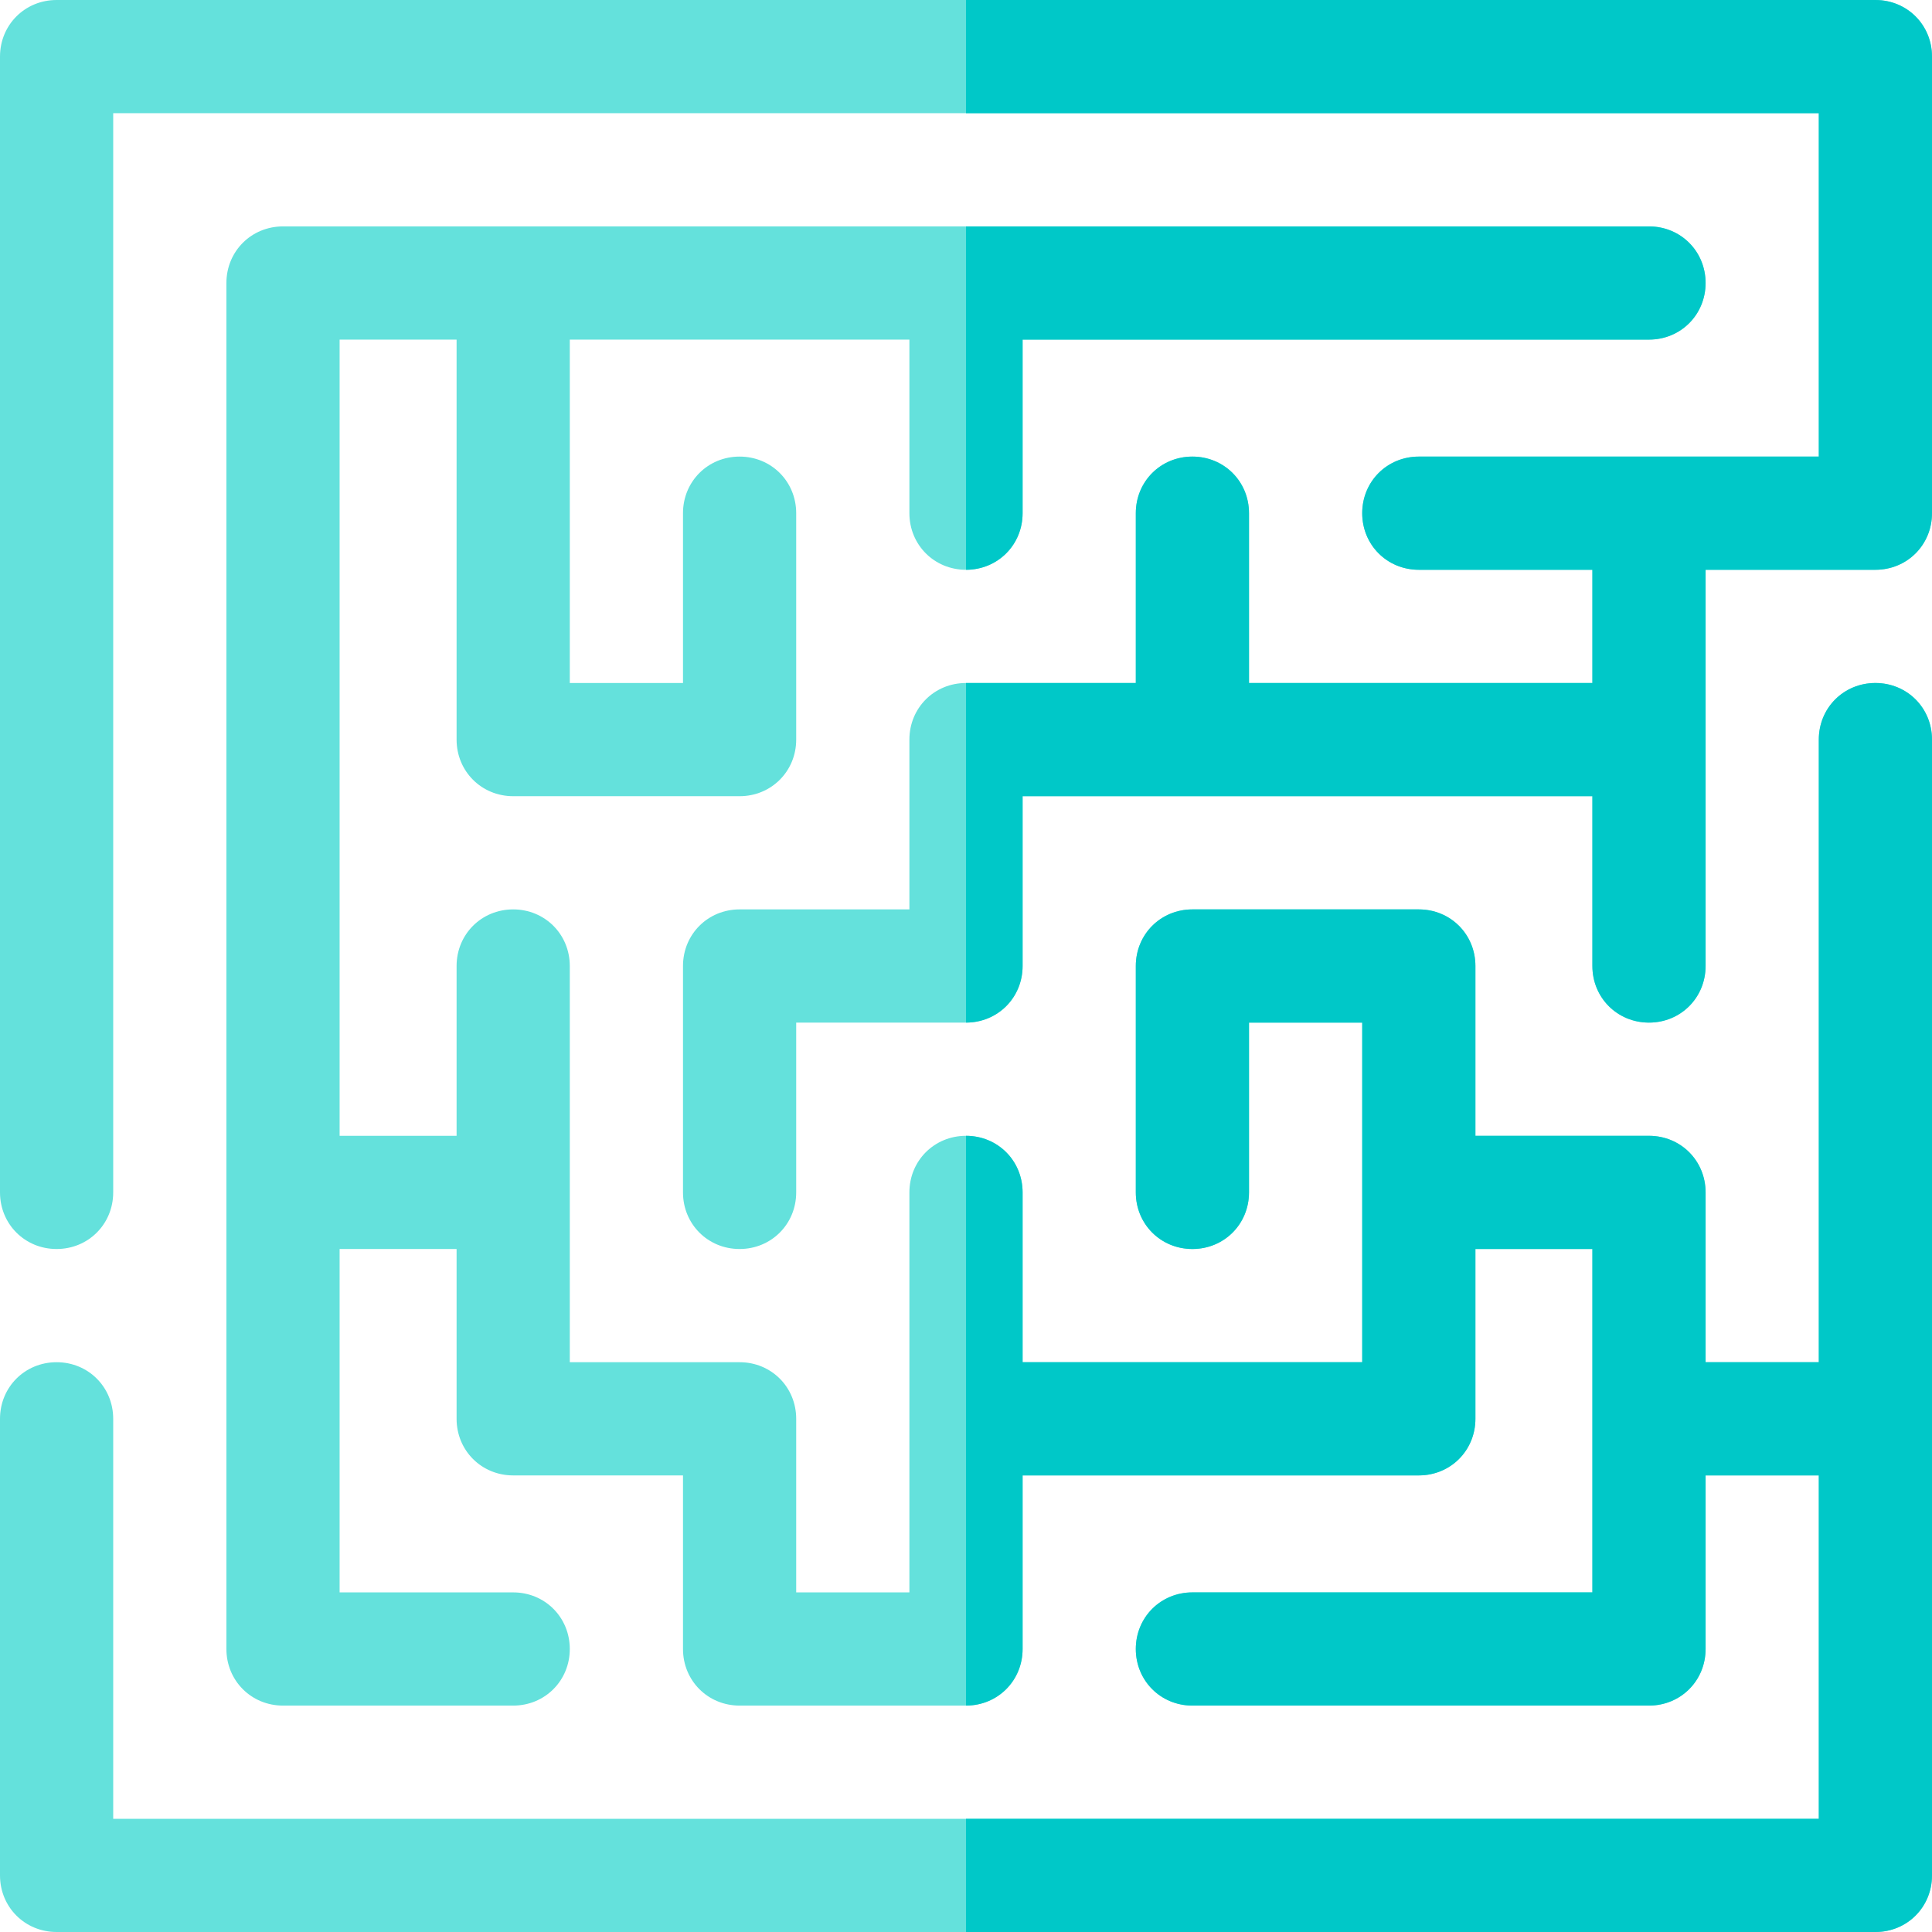 <svg height="512pt" viewBox="0 0 512 512" width="512pt" xmlns="http://www.w3.org/2000/svg"><path d="m512 15v121c0 8.398-6.598 15-15 15h-45v105c0 8.398-6.598 15-15 15s-15-6.602-15-15v-45h-151v45c0 8.398-6.598 15-15 15h-45v45c0 8.398-6.598 15-15 15s-15-6.602-15-15v-60c0-8.402 6.598-15 15-15h45v-45c0-8.402 6.598-15 15-15h45v-45c0-8.402 6.598-15 15-15s15 6.598 15 15v45h91v-30h-46c-8.402 0-15-6.602-15-15 0-8.402 6.598-15 15-15h106v-91h-452v286c0 8.398-6.598 15-15 15s-15-6.602-15-15v-301c0-8.402 6.598-15 15-15h482c8.402 0 15 6.598 15 15zm0 0" fill="#64e1dc"/><path d="m512 196v301c0 8.398-6.598 15-15 15h-482c-8.402 0-15-6.602-15-15v-121c0-8.402 6.598-15 15-15s15 6.598 15 15v106h452v-91h-30v46c0 8.398-6.598 15-15 15h-121c-8.402 0-15-6.602-15-15 0-8.402 6.598-15 15-15h106v-91h-31v45c0 8.398-6.598 15-15 15h-105v46c0 8.398-6.598 15-15 15h-60c-8.402 0-15-6.602-15-15v-46h-45c-8.402 0-15-6.602-15-15v-45h-31v91h46c8.402 0 15 6.598 15 15 0 8.398-6.598 15-15 15h-61c-8.402 0-15-6.602-15-15v-362c0-8.402 6.598-15 15-15h362c8.402 0 15 6.598 15 15 0 8.398-6.598 15-15 15h-166v46c0 8.398-6.598 15-15 15s-15-6.602-15-15v-46h-90v91h30v-45c0-8.402 6.598-15 15-15s15 6.598 15 15v60c0 8.398-6.598 15-15 15h-60c-8.402 0-15-6.602-15-15v-106h-31v211h31v-45c0-8.402 6.598-15 15-15s15 6.598 15 15v105h45c8.402 0 15 6.598 15 15v46h30v-106c0-8.402 6.598-15 15-15s15 6.598 15 15v45h90v-90h-30v45c0 8.398-6.598 15-15 15s-15-6.602-15-15v-60c0-8.402 6.598-15 15-15h60c8.402 0 15 6.598 15 15v45h46c8.402 0 15 6.598 15 15v45h30v-165c0-8.402 6.598-15 15-15s15 6.598 15 15zm0 0" fill="#64e1dc"/><g fill="#00c8c8"><path d="m256 151v-91h181c8.402 0 15 6.598 15 15 0 8.398-6.598 15-15 15h-166v46c0 8.398-6.598 15-15 15zm0 0"/><path d="m512 15v121c0 8.398-6.598 15-15 15h-45v105c0 8.398-6.598 15-15 15s-15-6.602-15-15v-45h-151v45c0 8.398-6.598 15-15 15v-90h45v-45c0-8.402 6.598-15 15-15s15 6.598 15 15v45h91v-30h-46c-8.402 0-15-6.602-15-15 0-8.402 6.598-15 15-15h106v-91h-226v-30h241c8.402 0 15 6.598 15 15zm0 0"/><path d="m512 196v301c0 8.398-6.598 15-15 15h-241v-30h226v-91h-30v46c0 8.398-6.598 15-15 15h-121c-8.402 0-15-6.602-15-15 0-8.402 6.598-15 15-15h106v-91h-31v45c0 8.398-6.598 15-15 15h-105v46c0 8.398-6.598 15-15 15v-151c8.402 0 15 6.598 15 15v45h90v-90h-30v45c0 8.398-6.598 15-15 15s-15-6.602-15-15v-60c0-8.402 6.598-15 15-15h60c8.402 0 15 6.598 15 15v45h46c8.402 0 15 6.598 15 15v45h30v-165c0-8.402 6.598-15 15-15s15 6.598 15 15zm0 0"/></g></svg>